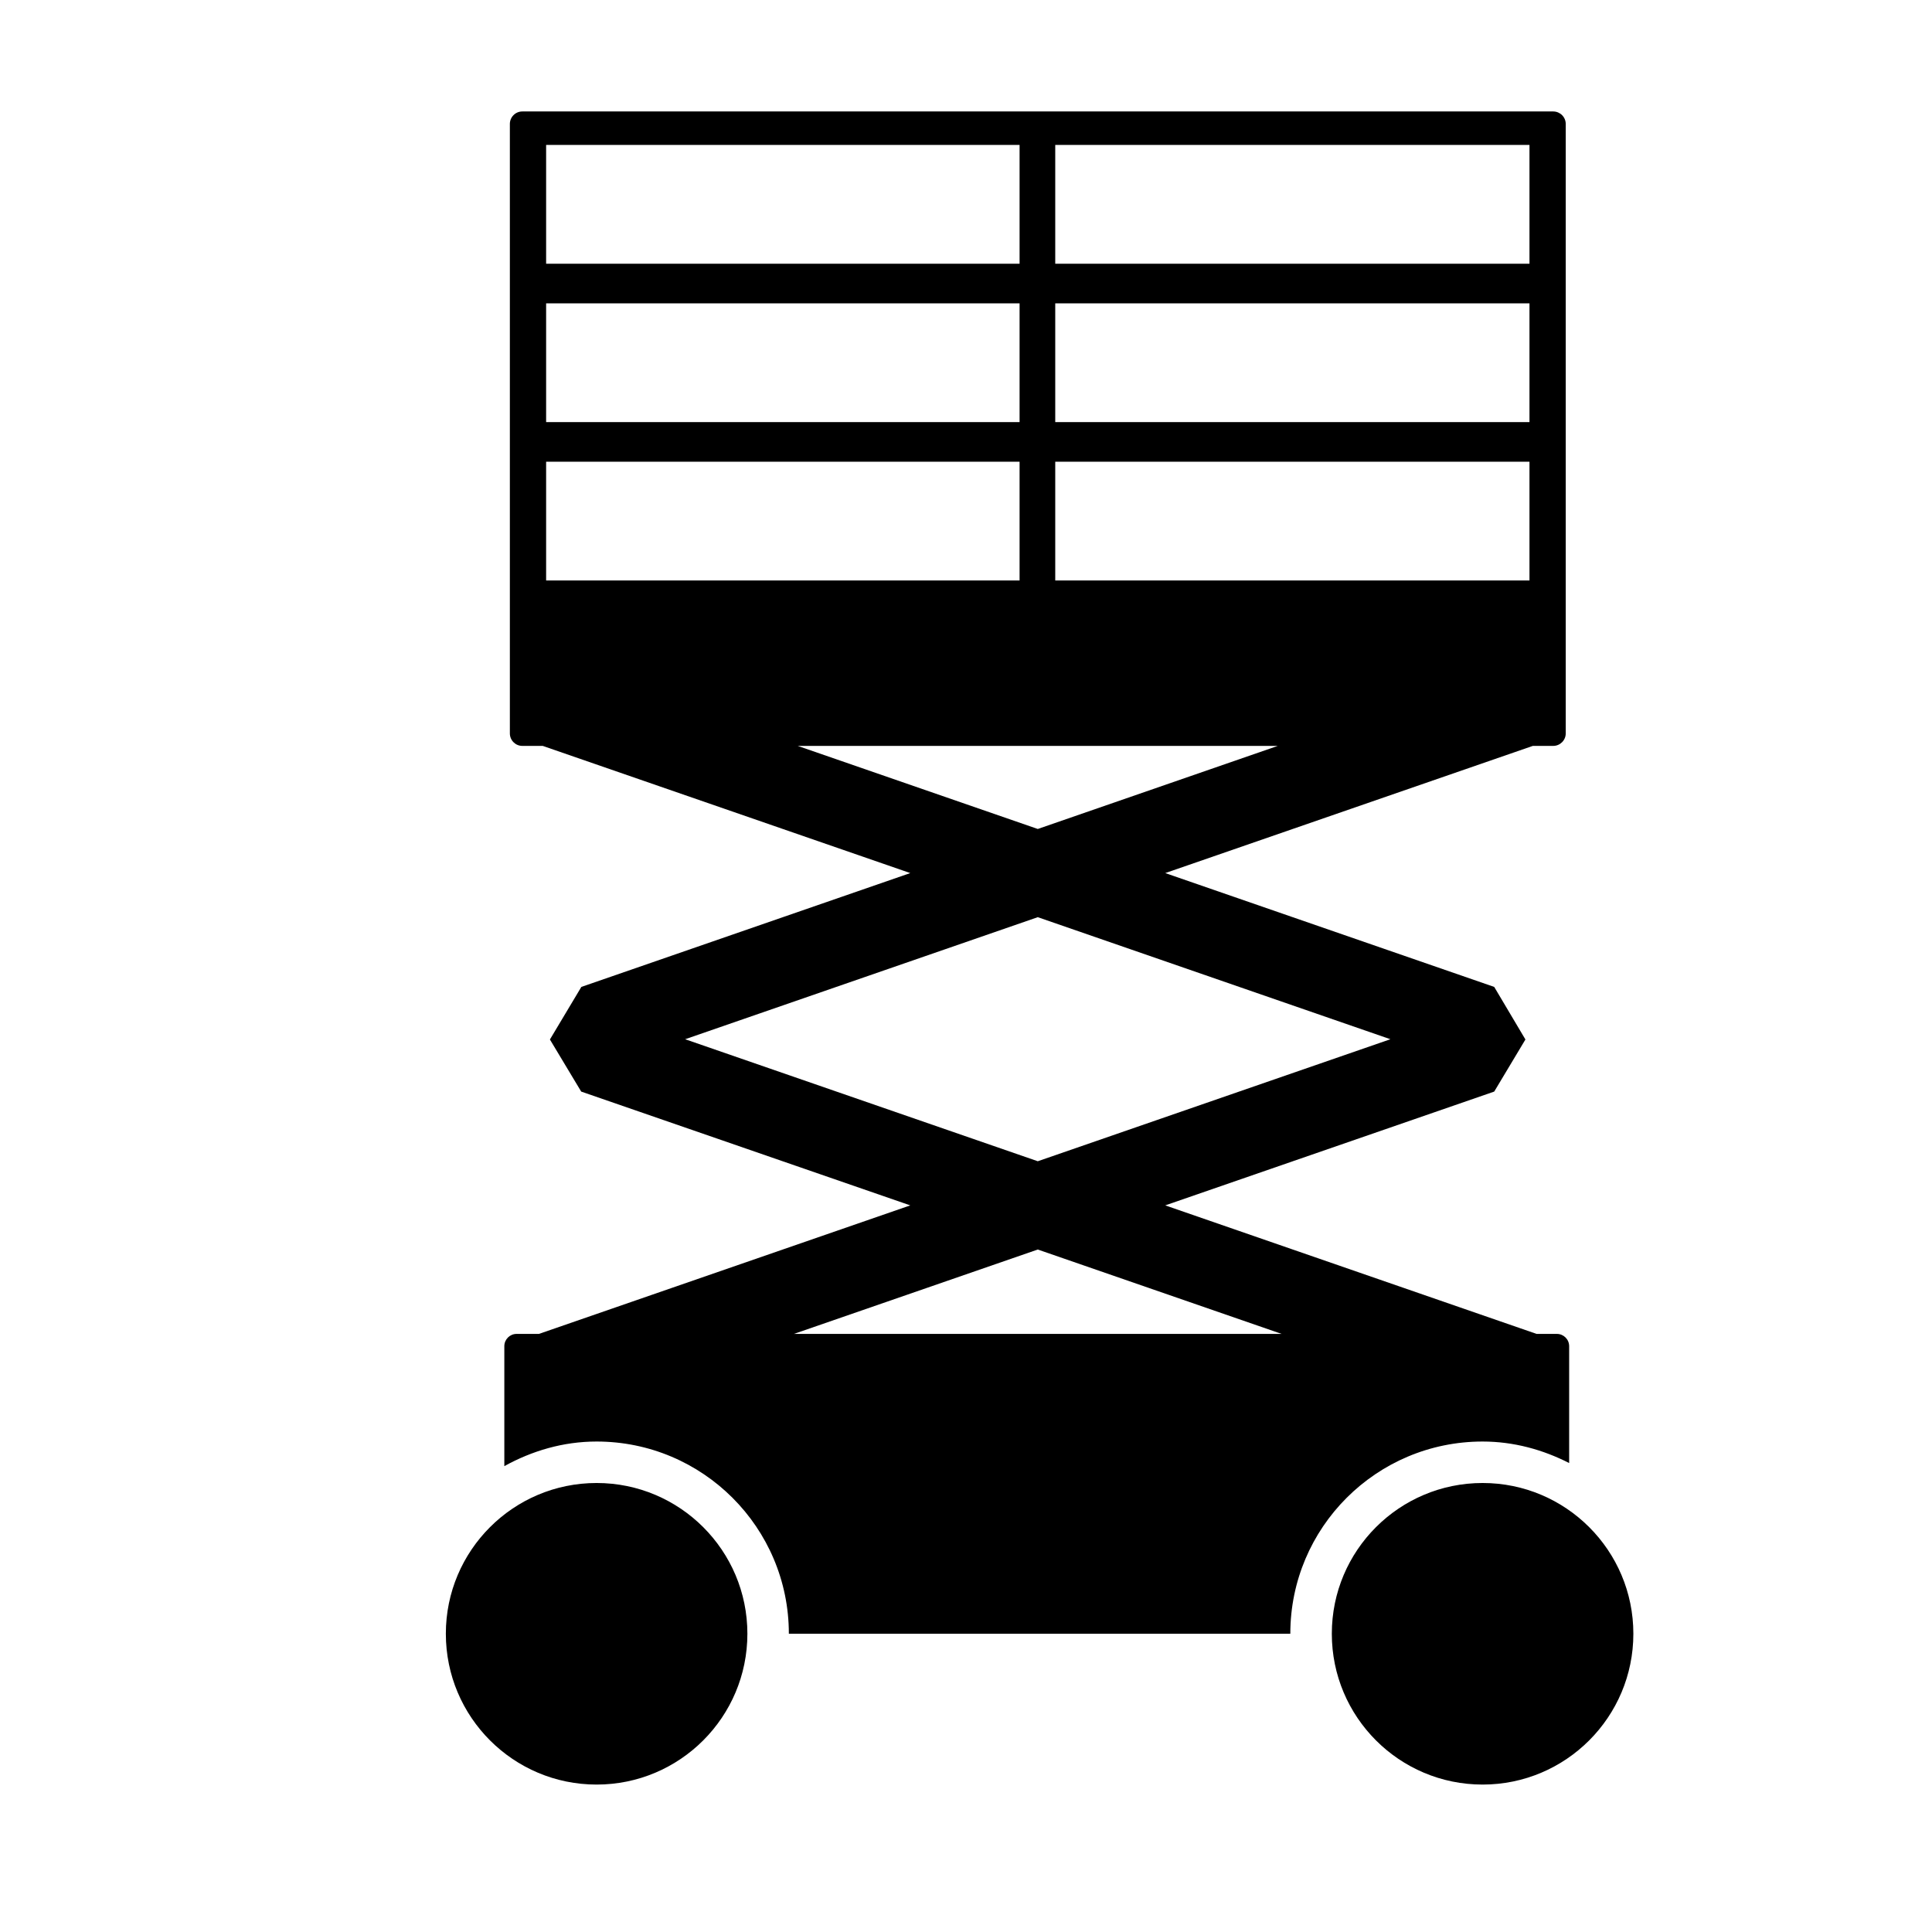 <svg xmlns="http://www.w3.org/2000/svg" xmlns:xlink="http://www.w3.org/1999/xlink" width="52px" height="52px" viewBox="0 0 52 52" version="1.1"><title>Aerial Work Platforms</title><g id="Icons/Catalog/Regular/Aerial-Equipment" stroke="none" stroke-width="1" fill="currentColor" fill-rule="evenodd"><path d="M21.369,35.902 L34.494,35.902 L27.932,33.631 L21.369,35.902 Z M27.932,31.255 L37.423,27.971 L27.932,24.686 L18.441,27.971 L27.932,31.255 Z M27.932,22.312 L34.391,20.076 L21.471,20.076 L27.932,22.312 Z M14.699,15.624 L27.442,15.624 L27.442,12.427 L14.699,12.427 L14.699,15.624 Z M14.699,11.361 L27.442,11.361 L27.442,8.164 L14.699,8.164 L14.699,11.361 Z M14.699,7.098 L27.442,7.098 L27.442,3.901 L14.699,3.901 L14.699,7.098 Z M28.402,15.624 L41.166,15.624 L41.166,12.427 L28.402,12.427 L28.402,15.624 Z M28.402,11.361 L41.166,11.361 L41.166,8.164 L28.402,8.164 L28.402,11.361 Z M28.402,7.098 L41.166,7.098 L41.166,3.901 L28.402,3.901 L28.402,7.098 Z M42.234,36.233 L42.234,39.378 C41.532,39.02 40.746,38.799 39.905,38.799 C37.047,38.799 34.729,41.115 34.729,43.972 L21.232,43.972 C21.232,41.115 18.914,38.799 16.058,38.799 C15.152,38.799 14.314,39.053 13.574,39.461 L13.574,36.233 C13.574,36.05 13.722,35.902 13.905,35.902 L14.506,35.902 L24.5,32.443 L15.643,29.38 L14.801,27.978 L15.647,26.563 L24.5,23.499 L14.608,20.076 L14.058,20.076 C13.873,20.076 13.723,19.925 13.723,19.739 L13.723,3.336 C13.723,3.151 13.873,3 14.058,3 L41.805,3 C41.99,3 42.142,3.151 42.142,3.336 L42.142,19.739 C42.142,19.925 41.99,20.076 41.805,20.076 L41.256,20.076 L31.363,23.499 L40.217,26.563 L41.057,27.978 L40.217,29.38 L31.363,32.443 L41.357,35.902 L41.903,35.902 C42.086,35.902 42.234,36.05 42.234,36.233 L42.234,36.233 Z M16.058,48.032 C18.299,48.032 20.116,46.214 20.116,43.972 C20.116,41.732 18.299,39.915 16.058,39.915 C13.817,39.915 12,41.732 12,43.972 C12,46.214 13.817,48.032 16.058,48.032 L16.058,48.032 Z M35.846,43.972 C35.846,41.732 37.662,39.915 39.905,39.915 C42.145,39.915 43.962,41.732 43.962,43.972 C43.962,46.214 42.145,48.032 39.905,48.032 C37.662,48.032 35.846,46.214 35.846,43.972 L35.846,43.972 Z"></path></g></svg>